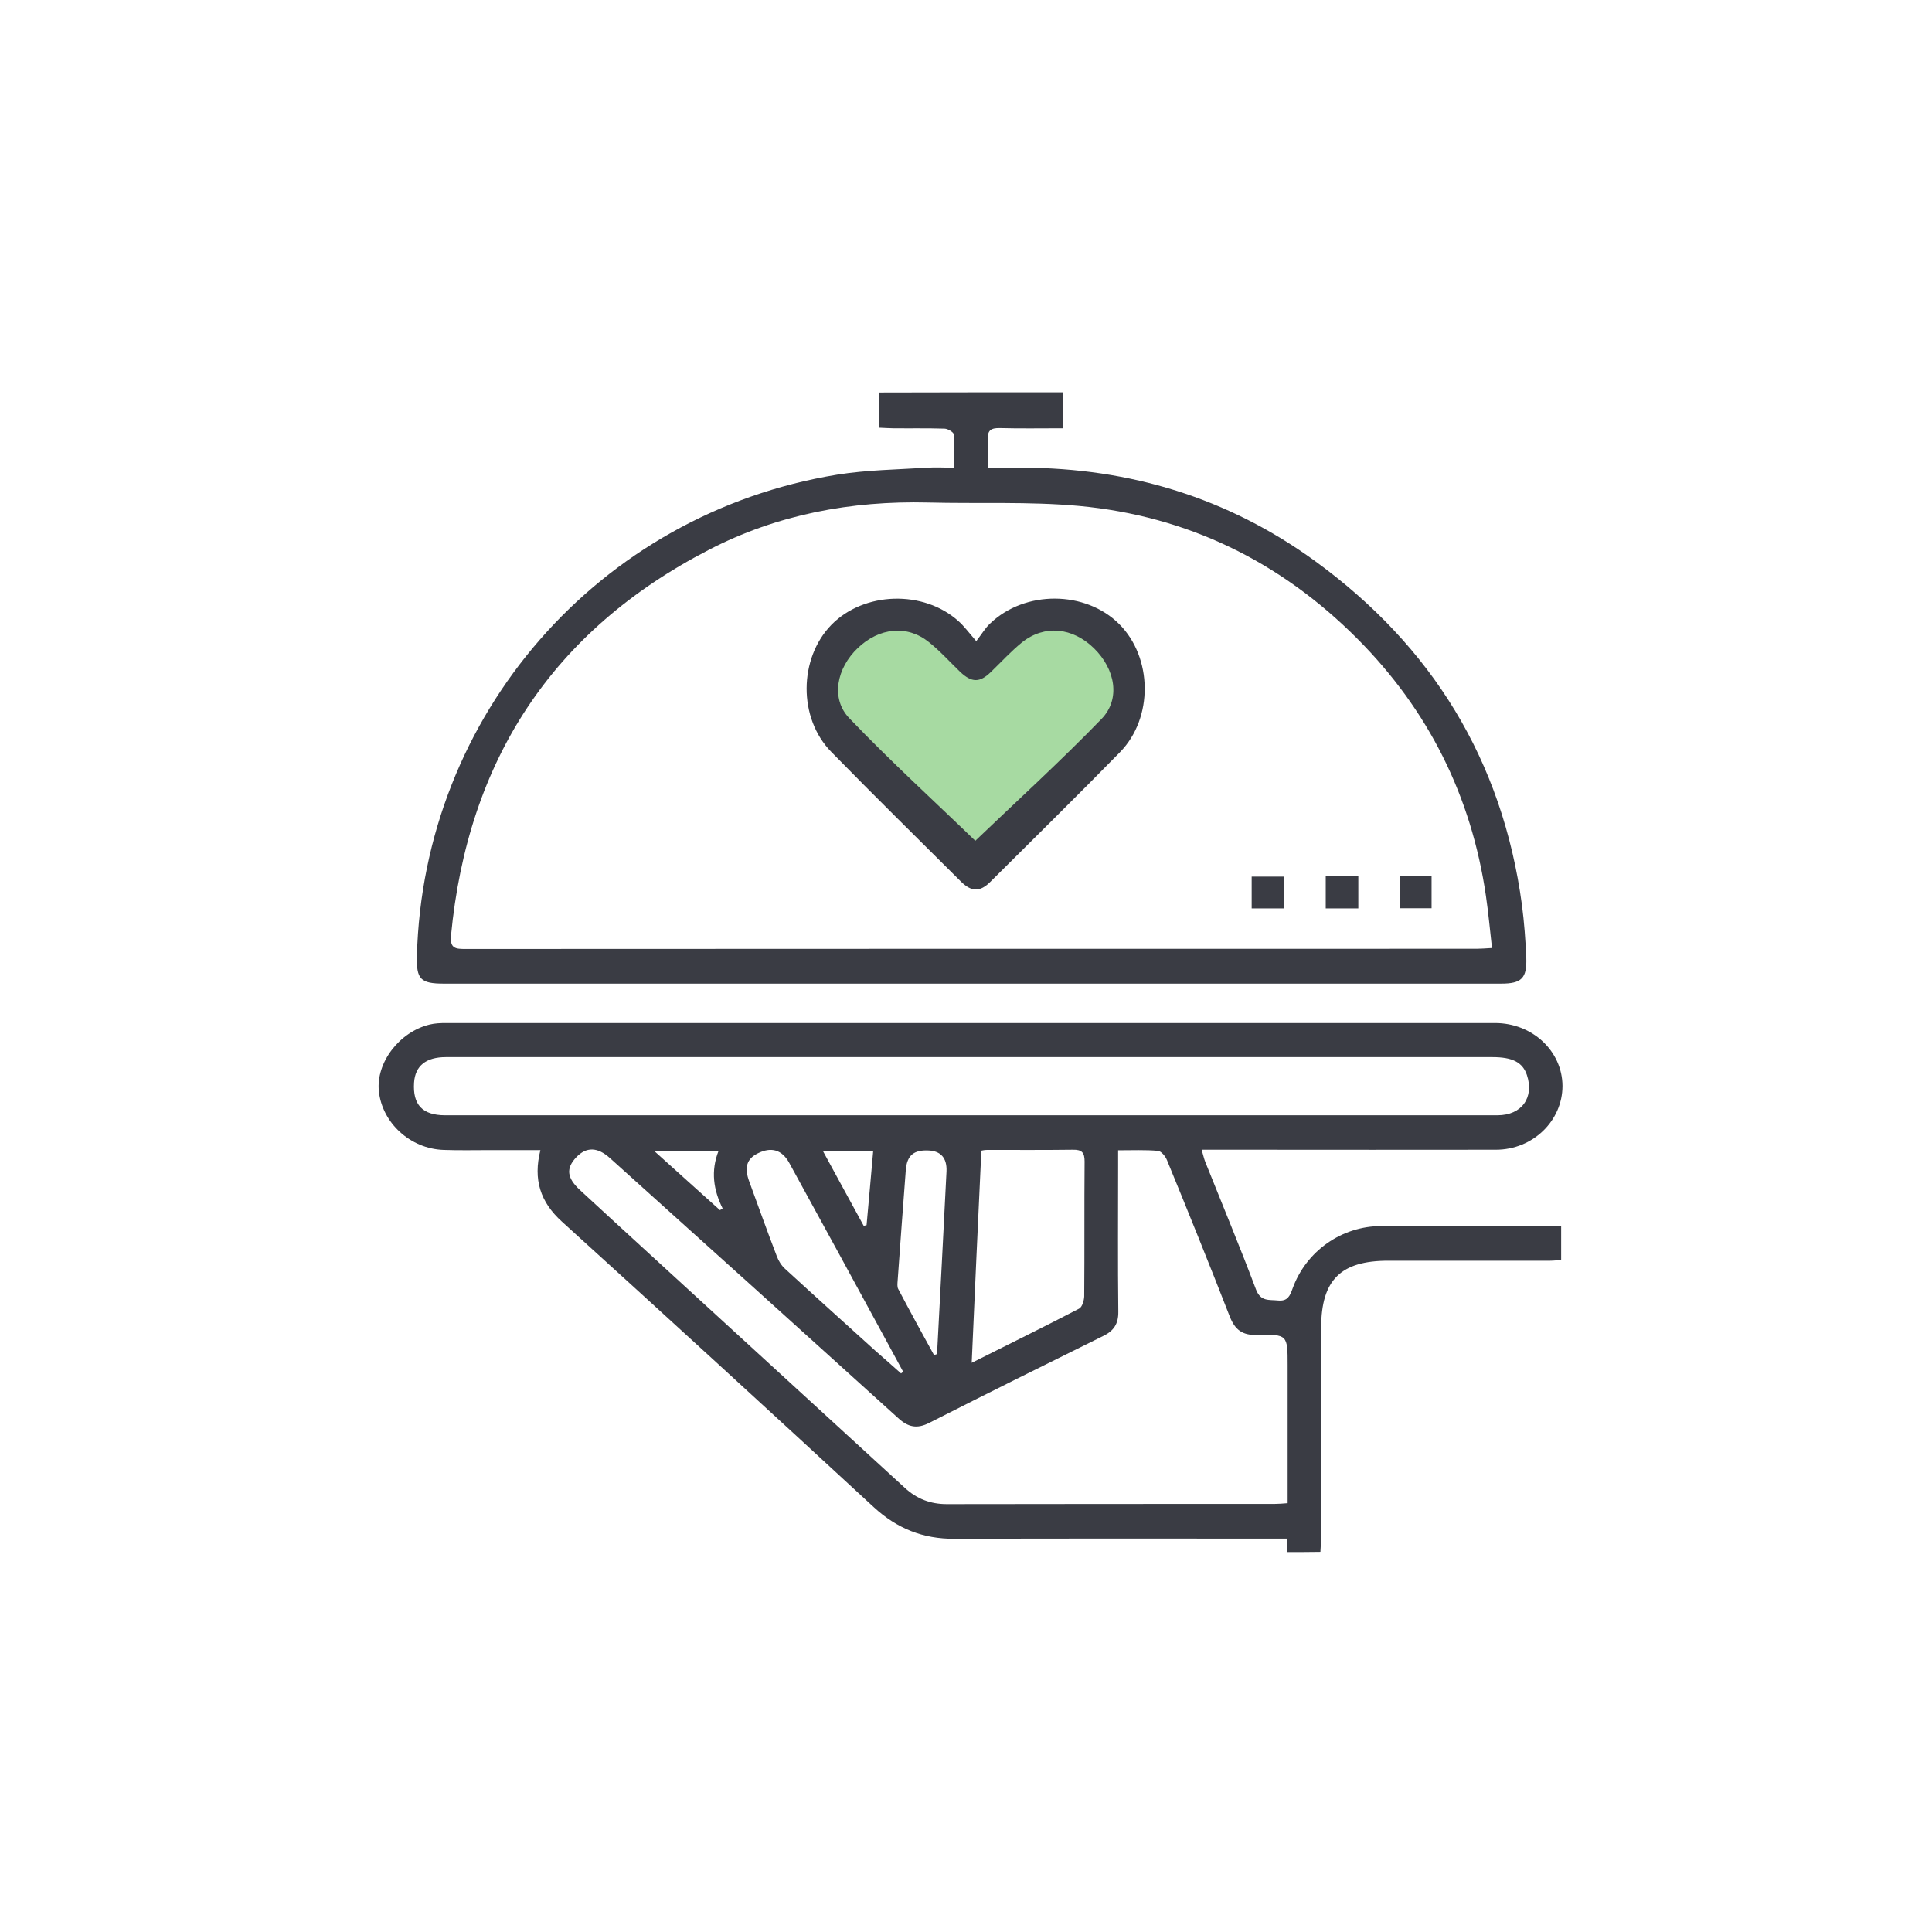 <svg width="102" height="102" viewBox="0 0 102 102" fill="none" xmlns="http://www.w3.org/2000/svg">
<path d="M55.5 32C54.08 32 52.82 33.85 52 35C51.18 33.85 49.92 32 48.5 32C46.01 32 44 34.24 44 37C44 39.76 46.01 42 48.5 42C49.92 42 51.18 46.15 52 45C52.82 46.15 54.08 42 55.5 42C57.99 42 59 39 60 37C61.23 34.53 57.99 32 55.5 32Z" fill="#A7DAA2"/>
<path d="M67.971 81.94C67.971 81.73 67.971 81.52 67.971 81.23C67.671 81.23 67.421 81.23 67.171 81.23C61.581 81.23 55.991 81.22 50.391 81.24C48.731 81.25 47.361 80.7 46.131 79.57C40.661 74.52 35.181 69.5 29.671 64.5C28.521 63.46 28.141 62.27 28.531 60.72C27.601 60.72 26.761 60.72 25.911 60.72C25.081 60.72 24.251 60.74 23.421 60.71C21.661 60.65 20.171 59.28 20.001 57.6C19.851 56.1 21.081 54.48 22.681 54.09C22.961 54.02 23.271 54.01 23.561 54.01C42.021 54.01 60.471 54.01 78.931 54.01C80.901 54.01 82.481 55.49 82.491 57.33C82.491 59.17 80.931 60.7 78.971 60.7C74.631 60.71 70.291 60.7 65.961 60.7C65.161 60.7 64.351 60.7 63.441 60.7C63.521 60.97 63.561 61.16 63.631 61.34C64.531 63.59 65.461 65.82 66.311 68.08C66.561 68.73 67.001 68.61 67.471 68.66C67.981 68.71 68.101 68.42 68.241 68.03C68.961 66.04 70.841 64.73 72.931 64.73C76.081 64.73 79.221 64.73 82.421 64.73C82.421 65.32 82.421 65.88 82.421 66.52C82.251 66.53 82.051 66.56 81.841 66.56C78.991 66.56 76.141 66.56 73.291 66.56C70.781 66.56 69.761 67.58 69.751 70.07C69.751 73.81 69.751 77.55 69.741 81.29C69.741 81.5 69.721 81.71 69.711 81.93C69.161 81.94 68.561 81.94 67.971 81.94ZM59.031 60.73C59.031 61.07 59.031 61.3 59.031 61.53C59.031 64.1 59.011 66.68 59.041 69.25C59.051 69.89 58.801 70.27 58.231 70.54C55.171 72.05 52.111 73.57 49.061 75.12C48.411 75.45 47.941 75.35 47.411 74.86C42.351 70.28 37.281 65.71 32.211 61.15C31.551 60.55 30.961 60.54 30.431 61.09C29.871 61.68 29.921 62.18 30.621 62.83C31.811 63.93 33.001 65.02 34.191 66.11C38.721 70.26 43.251 74.41 47.781 78.56C48.401 79.13 49.121 79.41 49.981 79.41C55.741 79.4 61.511 79.4 67.271 79.4C67.491 79.4 67.721 79.38 67.981 79.36C67.981 79.08 67.981 78.87 67.981 78.66C67.981 76.47 67.981 74.28 67.981 72.09C67.981 70.47 67.981 70.44 66.361 70.48C65.601 70.5 65.211 70.22 64.931 69.52C63.851 66.75 62.741 64 61.611 61.25C61.531 61.05 61.311 60.78 61.141 60.76C60.481 60.7 59.801 60.73 59.031 60.73ZM51.251 58.88C54.161 58.88 57.081 58.88 59.991 58.88C66.351 58.88 72.701 58.88 79.061 58.88C80.341 58.88 81.011 57.94 80.611 56.75C80.381 56.08 79.851 55.81 78.781 55.81C63.491 55.81 48.211 55.81 32.921 55.81C29.791 55.81 26.671 55.81 23.541 55.81C22.491 55.81 21.921 56.27 21.861 57.15C21.781 58.32 22.301 58.88 23.501 58.88C32.751 58.88 42.001 58.88 51.251 58.88ZM51.301 71.95C53.271 70.96 55.131 70.05 56.971 69.09C57.131 69.01 57.231 68.67 57.241 68.45C57.261 66.07 57.241 63.7 57.261 61.32C57.261 60.85 57.121 60.69 56.641 60.7C55.131 60.72 53.631 60.71 52.121 60.71C51.961 60.71 51.811 60.75 51.811 60.75C51.631 64.49 51.471 68.15 51.301 71.95ZM47.571 72.51C47.611 72.48 47.651 72.45 47.681 72.42C47.421 71.95 47.171 71.47 46.911 71C45.171 67.8 43.431 64.6 41.671 61.4C41.281 60.69 40.711 60.54 40.011 60.89C39.421 61.18 39.281 61.64 39.561 62.39C40.041 63.7 40.511 65.02 41.011 66.32C41.101 66.57 41.261 66.82 41.451 66.99C43.031 68.44 44.621 69.87 46.211 71.31C46.671 71.71 47.121 72.11 47.571 72.51ZM49.311 71.54C49.361 71.52 49.421 71.51 49.471 71.49C49.641 68.27 49.811 65.05 49.971 61.84C50.001 61.13 49.661 60.77 49.031 60.74C48.241 60.7 47.881 61 47.821 61.78C47.671 63.73 47.531 65.67 47.391 67.62C47.381 67.76 47.361 67.94 47.421 68.05C48.031 69.21 48.671 70.38 49.311 71.54ZM43.441 60.76C44.191 62.13 44.891 63.43 45.601 64.72C45.651 64.71 45.701 64.69 45.751 64.68C45.871 63.39 45.981 62.1 46.101 60.76C45.261 60.76 44.411 60.76 43.441 60.76ZM34.521 60.75C35.781 61.88 36.891 62.89 38.011 63.89C38.061 63.86 38.111 63.83 38.151 63.8C37.671 62.83 37.511 61.83 37.941 60.75C36.801 60.75 35.761 60.75 34.521 60.75Z" fill="#3A3C44"/>
<path d="M56.1 20.71C56.1 21.32 56.1 21.93 56.1 22.61C54.94 22.61 53.86 22.63 52.79 22.6C52.33 22.59 52.12 22.71 52.16 23.2C52.2 23.66 52.17 24.13 52.17 24.69C52.83 24.69 53.42 24.69 54 24.69C59.65 24.71 64.82 26.28 69.4 29.6C75.6 34.1 79.32 40.14 80.35 47.77C80.47 48.69 80.54 49.63 80.58 50.56C80.62 51.65 80.33 51.93 79.25 51.93C73.74 51.93 68.24 51.93 62.73 51.93C49.63 51.93 36.53 51.93 23.44 51.93C22.2 51.93 21.98 51.7 22.01 50.48C22.34 37.75 31.61 27.11 44.2 25.06C45.76 24.81 47.37 24.79 48.96 24.69C49.4 24.66 49.84 24.69 50.38 24.69C50.38 24.06 50.41 23.5 50.36 22.94C50.35 22.82 50.05 22.64 49.88 22.63C48.97 22.6 48.05 22.62 47.14 22.61C46.93 22.61 46.73 22.59 46.43 22.58C46.43 21.94 46.43 21.33 46.43 20.72C49.64 20.71 52.87 20.71 56.1 20.71ZM78.77 50.05C78.66 49.09 78.58 48.19 78.45 47.3C77.68 42.02 75.41 37.48 71.65 33.71C67.59 29.64 62.68 27.24 56.96 26.71C54.32 26.47 51.65 26.6 49 26.53C44.94 26.43 41.03 27.16 37.42 29.03C29.15 33.3 24.69 40.16 23.81 49.4C23.75 50.09 24.07 50.1 24.58 50.1C42.37 50.09 60.16 50.09 77.95 50.09C78.18 50.09 78.41 50.07 78.77 50.05Z" fill="#3A3C44"/>
<path d="M51.541 33.85C51.851 33.45 52.021 33.15 52.271 32.92C54.111 31.15 57.311 31.17 59.091 32.95C60.851 34.71 60.901 37.9 59.131 39.71C56.871 42.02 54.571 44.28 52.281 46.56C51.741 47.1 51.291 47.09 50.741 46.55C48.451 44.27 46.151 42.01 43.891 39.7C42.131 37.91 42.171 34.76 43.891 32.99C45.611 31.23 48.761 31.13 50.611 32.8C50.891 33.05 51.121 33.36 51.541 33.85ZM51.491 44.39C53.651 42.32 55.981 40.2 58.161 37.95C59.171 36.9 58.881 35.33 57.761 34.23C56.631 33.12 55.141 32.97 53.961 33.91C53.371 34.39 52.851 34.96 52.301 35.49C51.721 36.05 51.301 36.04 50.701 35.48C50.151 34.95 49.631 34.37 49.041 33.9C47.901 32.98 46.421 33.13 45.291 34.21C44.171 35.27 43.841 36.88 44.841 37.92C47.011 40.19 49.351 42.32 51.491 44.39Z" fill="#3A3C44"/>
<path d="M71.712 46.26C71.712 46.83 71.712 47.37 71.712 47.96C71.132 47.96 70.592 47.96 69.992 47.96C69.992 47.41 69.992 46.86 69.992 46.26C70.562 46.26 71.122 46.26 71.712 46.26Z" fill="#3A3C44"/>
<path d="M67.772 47.96C67.212 47.96 66.672 47.96 66.082 47.96C66.082 47.4 66.082 46.86 66.082 46.28C66.632 46.28 67.172 46.28 67.772 46.28C67.772 46.8 67.772 47.34 67.772 47.96Z" fill="#3A3C44"/>
<path d="M73.91 46.26C74.49 46.26 75.01 46.26 75.58 46.26C75.58 46.83 75.58 47.37 75.58 47.95C75.04 47.95 74.5 47.95 73.91 47.95C73.91 47.41 73.91 46.86 73.91 46.26Z" fill="#3A3C44"/>
</svg>

